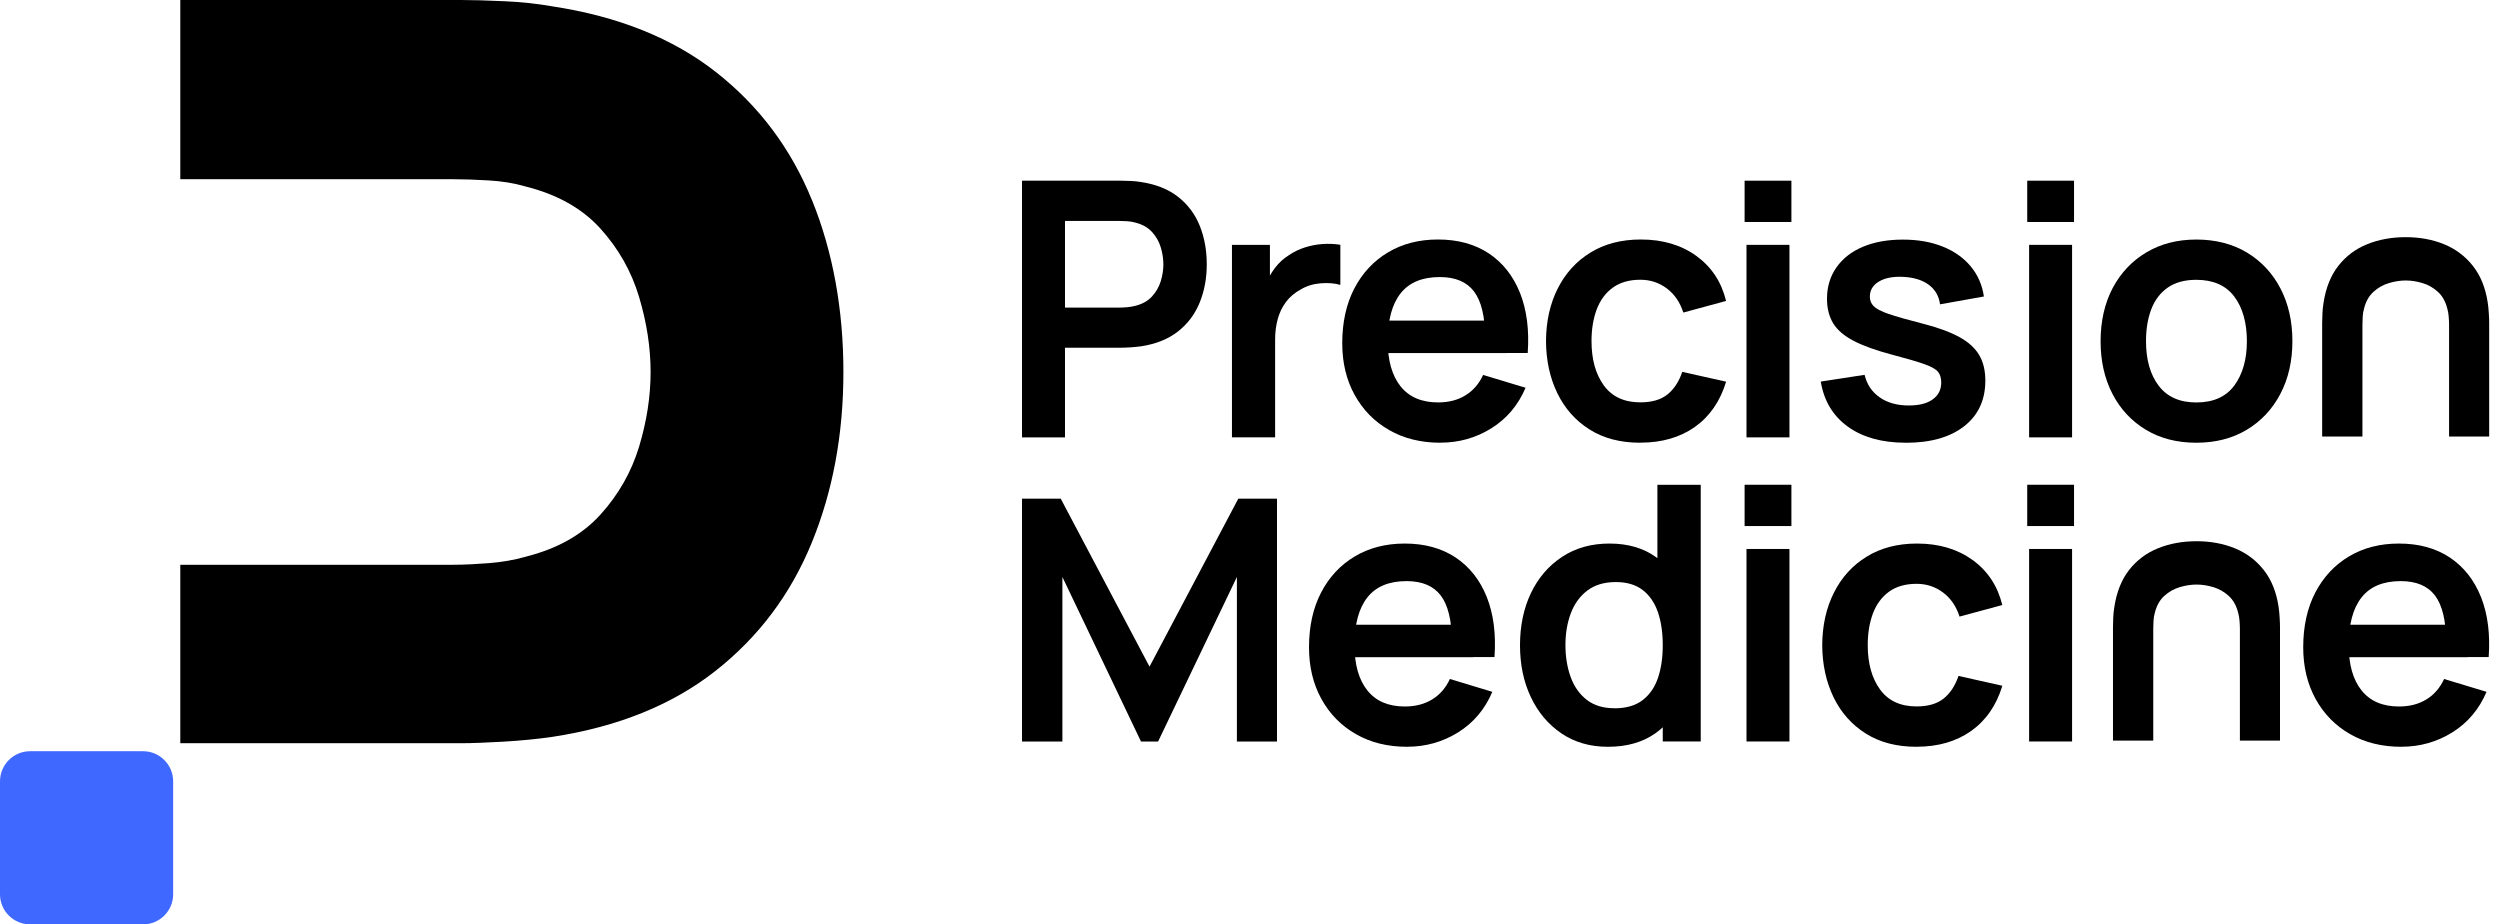 <svg xmlns="http://www.w3.org/2000/svg" width="119" height="44" viewBox="0 0 119 44" fill="none"><path d="M38.652 9.533C37.658 7.08 36.135 5.047 34.085 3.435C32.032 1.825 29.433 0.779 26.288 0.302C25.583 0.176 24.817 0.094 23.986 0.057C23.155 0.02 22.475 0 21.948 0H8.582V8.531H21.57C22.072 8.531 22.64 8.551 23.268 8.588C23.897 8.625 24.478 8.719 25.004 8.873C26.515 9.251 27.705 9.916 28.573 10.873C29.441 11.83 30.056 12.918 30.422 14.14C30.786 15.361 30.969 16.551 30.969 17.708C30.969 18.866 30.786 20.05 30.422 21.257C30.056 22.466 29.441 23.547 28.573 24.504C27.705 25.461 26.515 26.126 25.004 26.504C24.475 26.655 23.897 26.757 23.268 26.806C22.638 26.855 22.072 26.883 21.57 26.883H8.582V35.377H21.948C22.45 35.377 23.125 35.352 23.968 35.303C24.812 35.253 25.586 35.177 26.29 35.075C29.411 34.598 31.998 33.552 34.048 31.942C36.098 30.332 37.629 28.3 38.635 25.844C39.641 23.391 40.146 20.678 40.146 17.708C40.146 14.738 39.649 11.989 38.655 9.535L38.652 9.533Z" fill="black"></path><path d="M6.808 35.758H1.434C0.642 35.758 0 36.4 0 37.192V42.566C0 43.358 0.642 44 1.434 44H6.808C7.6 44 8.242 43.358 8.242 42.566V37.192C8.242 36.4 7.6 35.758 6.808 35.758Z" fill="#3E68FF"></path><path d="M48.648 20.819V8.601H53.352C53.471 8.601 53.624 8.606 53.809 8.613C53.997 8.62 54.168 8.64 54.326 8.667C55.033 8.774 55.617 9.009 56.08 9.372C56.539 9.733 56.883 10.191 57.106 10.742C57.328 11.294 57.442 11.907 57.442 12.579C57.442 13.252 57.328 13.855 57.103 14.407C56.876 14.958 56.535 15.416 56.072 15.777C55.612 16.138 55.031 16.373 54.329 16.482C54.17 16.504 53.997 16.521 53.807 16.534C53.617 16.546 53.466 16.551 53.352 16.551H50.694V20.819H48.648ZM50.694 14.642H53.265C53.379 14.642 53.505 14.637 53.646 14.624C53.787 14.612 53.918 14.59 54.037 14.558C54.376 14.474 54.643 14.323 54.838 14.108C55.033 13.893 55.172 13.65 55.254 13.378C55.335 13.106 55.377 12.842 55.377 12.579C55.377 12.317 55.335 12.053 55.254 11.778C55.172 11.504 55.033 11.259 54.838 11.044C54.643 10.829 54.376 10.678 54.037 10.594C53.918 10.559 53.787 10.539 53.646 10.529C53.505 10.522 53.377 10.517 53.265 10.517H50.694V14.642Z" fill="black"></path><path d="M58.641 20.819V11.655H60.448V13.885L60.228 13.596C60.342 13.289 60.493 13.012 60.683 12.76C60.874 12.508 61.101 12.3 61.366 12.137C61.593 11.983 61.843 11.865 62.117 11.776C62.392 11.689 62.674 11.635 62.961 11.615C63.25 11.595 63.529 11.608 63.801 11.652V13.561C63.529 13.482 63.218 13.457 62.864 13.485C62.511 13.514 62.192 13.611 61.91 13.781C61.628 13.935 61.395 14.13 61.217 14.367C61.039 14.605 60.908 14.874 60.822 15.178C60.738 15.48 60.696 15.809 60.696 16.158V20.817H58.643L58.641 20.819Z" fill="black"></path><path d="M68.567 21.074C67.639 21.074 66.823 20.873 66.124 20.47C65.421 20.07 64.875 19.511 64.482 18.799C64.088 18.087 63.891 17.266 63.891 16.338C63.891 15.337 64.084 14.466 64.467 13.729C64.853 12.99 65.387 12.419 66.072 12.011C66.757 11.603 67.548 11.4 68.448 11.4C69.398 11.4 70.206 11.623 70.872 12.065C71.537 12.51 72.029 13.136 72.353 13.944C72.674 14.753 72.798 15.708 72.719 16.803H70.691V16.056C70.686 15.06 70.51 14.333 70.164 13.875C69.818 13.418 69.277 13.188 68.535 13.188C67.696 13.188 67.076 13.447 66.668 13.964C66.26 14.481 66.057 15.238 66.057 16.234C66.057 17.162 66.26 17.881 66.668 18.391C67.076 18.9 67.669 19.155 68.451 19.155C68.955 19.155 69.388 19.044 69.754 18.819C70.12 18.596 70.399 18.272 70.597 17.847L72.617 18.457C72.266 19.284 71.725 19.926 70.993 20.384C70.261 20.841 69.452 21.071 68.569 21.071L68.567 21.074ZM65.409 16.806V15.26H71.712V16.806H65.409Z" fill="black"></path><path d="M78.078 21.074C77.133 21.074 76.327 20.864 75.66 20.441C74.992 20.02 74.483 19.444 74.129 18.715C73.775 17.985 73.595 17.159 73.59 16.237C73.595 15.297 73.78 14.464 74.146 13.737C74.512 13.01 75.029 12.438 75.704 12.023C76.377 11.608 77.178 11.4 78.105 11.4C79.146 11.4 80.027 11.662 80.749 12.184C81.471 12.708 81.941 13.42 82.161 14.325L80.126 14.877C79.967 14.385 79.705 14.001 79.337 13.727C78.968 13.452 78.55 13.316 78.081 13.316C77.549 13.316 77.111 13.443 76.765 13.695C76.419 13.947 76.167 14.293 76.001 14.733C75.838 15.174 75.756 15.675 75.756 16.234C75.756 17.105 75.951 17.81 76.342 18.346C76.733 18.883 77.311 19.152 78.081 19.152C78.625 19.152 79.052 19.029 79.367 18.779C79.681 18.529 79.915 18.171 80.076 17.701L82.163 18.168C81.881 19.101 81.384 19.818 80.68 20.32C79.972 20.819 79.107 21.071 78.083 21.071L78.078 21.074Z" fill="black"></path><path d="M83.133 20.819V11.655H85.178V20.819H83.133Z" fill="black"></path><path d="M90.716 21.074C89.584 21.074 88.666 20.819 87.959 20.31C87.252 19.8 86.821 19.086 86.668 18.163L88.755 17.842C88.861 18.294 89.099 18.65 89.467 18.91C89.836 19.17 90.298 19.301 90.859 19.301C91.352 19.301 91.732 19.204 91.999 19.009C92.269 18.814 92.403 18.547 92.403 18.208C92.403 17.997 92.353 17.829 92.254 17.703C92.155 17.577 91.938 17.453 91.606 17.335C91.272 17.216 90.761 17.065 90.071 16.885C89.302 16.682 88.691 16.462 88.238 16.227C87.786 15.992 87.459 15.713 87.261 15.391C87.064 15.07 86.965 14.679 86.965 14.221C86.965 13.65 87.116 13.153 87.415 12.728C87.714 12.302 88.132 11.976 88.671 11.748C89.21 11.521 89.843 11.405 90.573 11.405C91.302 11.405 91.918 11.516 92.469 11.736C93.021 11.956 93.466 12.27 93.805 12.678C94.144 13.086 94.354 13.564 94.433 14.113L92.346 14.486C92.294 14.095 92.118 13.789 91.817 13.561C91.515 13.334 91.112 13.207 90.607 13.18C90.125 13.153 89.739 13.225 89.445 13.396C89.151 13.569 89.005 13.811 89.005 14.12C89.005 14.296 89.064 14.446 89.183 14.57C89.302 14.694 89.541 14.82 89.9 14.944C90.259 15.067 90.795 15.22 91.507 15.401C92.237 15.586 92.82 15.802 93.261 16.041C93.698 16.281 94.015 16.568 94.21 16.902C94.406 17.236 94.502 17.641 94.502 18.116C94.502 19.039 94.166 19.763 93.496 20.287C92.825 20.814 91.898 21.076 90.716 21.076V21.074Z" fill="black"></path><path d="M96.586 20.819V11.655H98.631V20.819H96.586Z" fill="black"></path><path d="M104.543 21.074C103.626 21.074 102.827 20.869 102.142 20.456C101.457 20.043 100.928 19.474 100.552 18.747C100.176 18.02 99.988 17.184 99.988 16.239C99.988 15.295 100.181 14.434 100.564 13.71C100.95 12.985 101.484 12.419 102.169 12.013C102.854 11.605 103.646 11.402 104.546 11.402C105.446 11.402 106.272 11.608 106.954 12.021C107.637 12.434 108.171 13.002 108.549 13.729C108.928 14.456 109.118 15.292 109.118 16.237C109.118 17.181 108.928 18.025 108.544 18.752C108.164 19.479 107.629 20.047 106.945 20.458C106.26 20.869 105.458 21.074 104.543 21.074ZM104.543 19.157C105.357 19.157 105.963 18.885 106.358 18.344C106.754 17.802 106.952 17.1 106.952 16.239C106.952 15.379 106.752 14.642 106.349 14.113C105.948 13.583 105.345 13.319 104.541 13.319C103.992 13.319 103.542 13.443 103.188 13.687C102.835 13.932 102.572 14.276 102.404 14.713C102.234 15.151 102.15 15.661 102.15 16.237C102.15 17.125 102.352 17.834 102.755 18.363C103.159 18.893 103.754 19.157 104.541 19.157H104.543Z" fill="black"></path><path d="M48.648 35.296V23.737H50.491L54.717 31.732L58.943 23.737H60.785V35.296H58.876V27.464L55.125 35.296H54.311L50.57 27.464V35.296H48.653H48.648Z" fill="black"></path><path d="M66.985 35.547C66.058 35.547 65.241 35.347 64.542 34.944C63.839 34.544 63.293 33.985 62.9 33.272C62.506 32.56 62.309 31.739 62.309 30.812C62.309 29.81 62.502 28.94 62.885 28.203C63.27 27.464 63.805 26.892 64.49 26.484C65.175 26.076 65.966 25.873 66.866 25.873C67.816 25.873 68.624 26.096 69.29 26.539C69.955 26.984 70.447 27.61 70.771 28.418C71.092 29.227 71.216 30.181 71.137 31.277H69.109V30.53C69.104 29.533 68.928 28.806 68.582 28.349C68.236 27.891 67.695 27.661 66.953 27.661C66.114 27.661 65.494 27.921 65.086 28.438C64.678 28.955 64.475 29.712 64.475 30.708C64.475 31.635 64.678 32.355 65.086 32.864C65.494 33.374 66.087 33.629 66.869 33.629C67.373 33.629 67.806 33.517 68.172 33.292C68.538 33.07 68.817 32.746 69.015 32.32L71.035 32.931C70.684 33.757 70.143 34.4 69.411 34.858C68.679 35.315 67.87 35.545 66.987 35.545L66.985 35.547ZM63.829 31.282V29.736H70.133V31.282H63.829Z" fill="black"></path><path d="M76.533 35.547C75.69 35.547 74.956 35.335 74.327 34.912C73.699 34.486 73.212 33.91 72.868 33.181C72.522 32.451 72.352 31.628 72.352 30.713C72.352 29.798 72.525 28.957 72.873 28.23C73.222 27.503 73.714 26.929 74.355 26.506C74.995 26.084 75.747 25.873 76.612 25.873C77.478 25.873 78.215 26.084 78.806 26.506C79.397 26.929 79.844 27.503 80.151 28.233C80.458 28.962 80.609 29.788 80.609 30.71C80.609 31.633 80.455 32.444 80.151 33.176C79.844 33.908 79.389 34.486 78.786 34.912C78.18 35.337 77.431 35.547 76.538 35.547H76.533ZM76.847 33.715C77.396 33.715 77.839 33.589 78.175 33.337C78.511 33.084 78.759 32.733 78.915 32.281C79.07 31.828 79.147 31.304 79.147 30.71C79.147 30.117 79.07 29.585 78.915 29.135C78.759 28.685 78.516 28.334 78.19 28.084C77.861 27.832 77.438 27.706 76.916 27.706C76.368 27.706 75.915 27.839 75.559 28.109C75.203 28.378 74.941 28.74 74.77 29.195C74.599 29.65 74.515 30.154 74.515 30.708C74.515 31.262 74.599 31.776 74.765 32.231C74.931 32.686 75.188 33.047 75.532 33.314C75.878 33.581 76.316 33.712 76.847 33.712V33.715ZM79.147 35.295V28.863H78.892V23.077H80.955V35.295H79.147Z" fill="black"></path><path d="M83.133 35.295V26.131H85.178V35.295H83.133Z" fill="black"></path><path d="M91.227 35.547C90.282 35.547 89.476 35.337 88.808 34.914C88.14 34.494 87.631 33.918 87.277 33.188C86.924 32.459 86.743 31.633 86.738 30.71C86.743 29.771 86.929 28.937 87.295 28.21C87.661 27.483 88.177 26.912 88.853 26.497C89.525 26.081 90.326 25.873 91.254 25.873C92.295 25.873 93.175 26.136 93.897 26.657C94.619 27.182 95.089 27.894 95.309 28.799L93.274 29.35C93.116 28.858 92.854 28.475 92.485 28.201C92.117 27.926 91.699 27.79 91.229 27.79C90.697 27.79 90.26 27.916 89.913 28.168C89.567 28.421 89.315 28.767 89.149 29.207C88.986 29.647 88.904 30.149 88.904 30.708C88.904 31.578 89.1 32.283 89.491 32.82C89.881 33.356 90.46 33.626 91.229 33.626C91.773 33.626 92.201 33.502 92.515 33.253C92.829 33.003 93.064 32.644 93.225 32.174L95.312 32.642C95.03 33.574 94.533 34.291 93.828 34.793C93.121 35.293 92.255 35.545 91.231 35.545L91.227 35.547Z" fill="black"></path><path d="M96.586 35.295V26.131H98.631V35.295H96.586Z" fill="black"></path><path d="M114.309 35.547C113.382 35.547 112.566 35.347 111.866 34.944C111.164 34.544 110.617 33.985 110.224 33.272C109.831 32.56 109.633 31.739 109.633 30.812C109.633 29.81 109.826 28.94 110.209 28.203C110.595 27.464 111.129 26.892 111.814 26.484C112.499 26.076 113.29 25.873 114.19 25.873C115.14 25.873 115.949 26.096 116.614 26.539C117.279 26.984 117.771 27.61 118.095 28.418C118.416 29.227 118.54 30.181 118.461 31.277H116.433V30.53C116.428 29.533 116.253 28.806 115.907 28.349C115.56 27.891 115.019 27.661 114.277 27.661C113.439 27.661 112.818 27.921 112.41 28.438C112.002 28.955 111.799 29.712 111.799 30.708C111.799 31.635 112.002 32.355 112.41 32.864C112.818 33.374 113.411 33.629 114.193 33.629C114.697 33.629 115.13 33.517 115.496 33.292C115.862 33.07 116.141 32.746 116.339 32.32L118.36 32.931C118.008 33.757 117.467 34.4 116.735 34.858C116.003 35.315 115.194 35.545 114.312 35.545L114.309 35.547ZM111.154 31.282V29.736H117.457V31.282H111.154Z" fill="black"></path><path d="M112.677 11.625C112.125 11.847 111.668 12.191 111.307 12.651C110.946 13.111 110.711 13.697 110.602 14.404C110.575 14.563 110.555 14.736 110.548 14.921C110.54 15.107 110.535 15.26 110.535 15.379V20.779H112.452V15.463C112.452 15.349 112.457 15.223 112.464 15.082C112.471 14.941 112.494 14.81 112.528 14.691C112.612 14.352 112.763 14.085 112.978 13.89C113.193 13.695 113.438 13.556 113.713 13.475C113.987 13.393 114.254 13.351 114.514 13.351C114.774 13.351 115.041 13.393 115.313 13.475C115.585 13.556 115.827 13.695 116.042 13.89C116.257 14.085 116.408 14.352 116.492 14.691C116.527 14.81 116.549 14.941 116.559 15.082C116.571 15.223 116.576 15.351 116.576 15.463V20.779H118.485V15.379C118.485 15.265 118.481 15.114 118.468 14.924C118.458 14.733 118.441 14.56 118.416 14.402C118.31 13.7 118.075 13.118 117.711 12.659C117.35 12.199 116.893 11.855 116.341 11.627C115.79 11.402 115.179 11.289 114.514 11.289C113.849 11.289 113.228 11.4 112.677 11.625Z" fill="black"></path><path d="M102.72 26.099C102.168 26.321 101.711 26.665 101.35 27.125C100.989 27.585 100.754 28.171 100.645 28.878C100.618 29.036 100.598 29.209 100.59 29.395C100.583 29.58 100.578 29.734 100.578 29.852V35.253H102.495V29.936C102.495 29.823 102.5 29.697 102.507 29.556C102.514 29.415 102.537 29.284 102.571 29.165C102.655 28.826 102.806 28.559 103.021 28.364C103.236 28.168 103.481 28.03 103.756 27.948C104.03 27.867 104.297 27.825 104.557 27.825C104.817 27.825 105.084 27.867 105.356 27.948C105.628 28.03 105.87 28.168 106.085 28.364C106.3 28.559 106.451 28.826 106.535 29.165C106.57 29.284 106.592 29.415 106.602 29.556C106.614 29.697 106.619 29.825 106.619 29.936V35.253H108.528V29.852C108.528 29.739 108.524 29.588 108.511 29.397C108.501 29.207 108.484 29.034 108.459 28.876C108.353 28.173 108.118 27.592 107.754 27.132C107.393 26.672 106.936 26.328 106.384 26.101C105.833 25.876 105.222 25.762 104.557 25.762C103.892 25.762 103.271 25.873 102.72 26.099Z" fill="black"></path><path d="M85.271 23.074H83.043V25.04H85.271V23.074Z" fill="black"></path><path d="M98.724 23.074H96.496V25.04H98.724V23.074Z" fill="black"></path><path d="M85.271 8.601H83.043V10.566H85.271V8.601Z" fill="black"></path><path d="M98.724 8.601H96.496V10.566H98.724V8.601Z" fill="black"></path></svg>